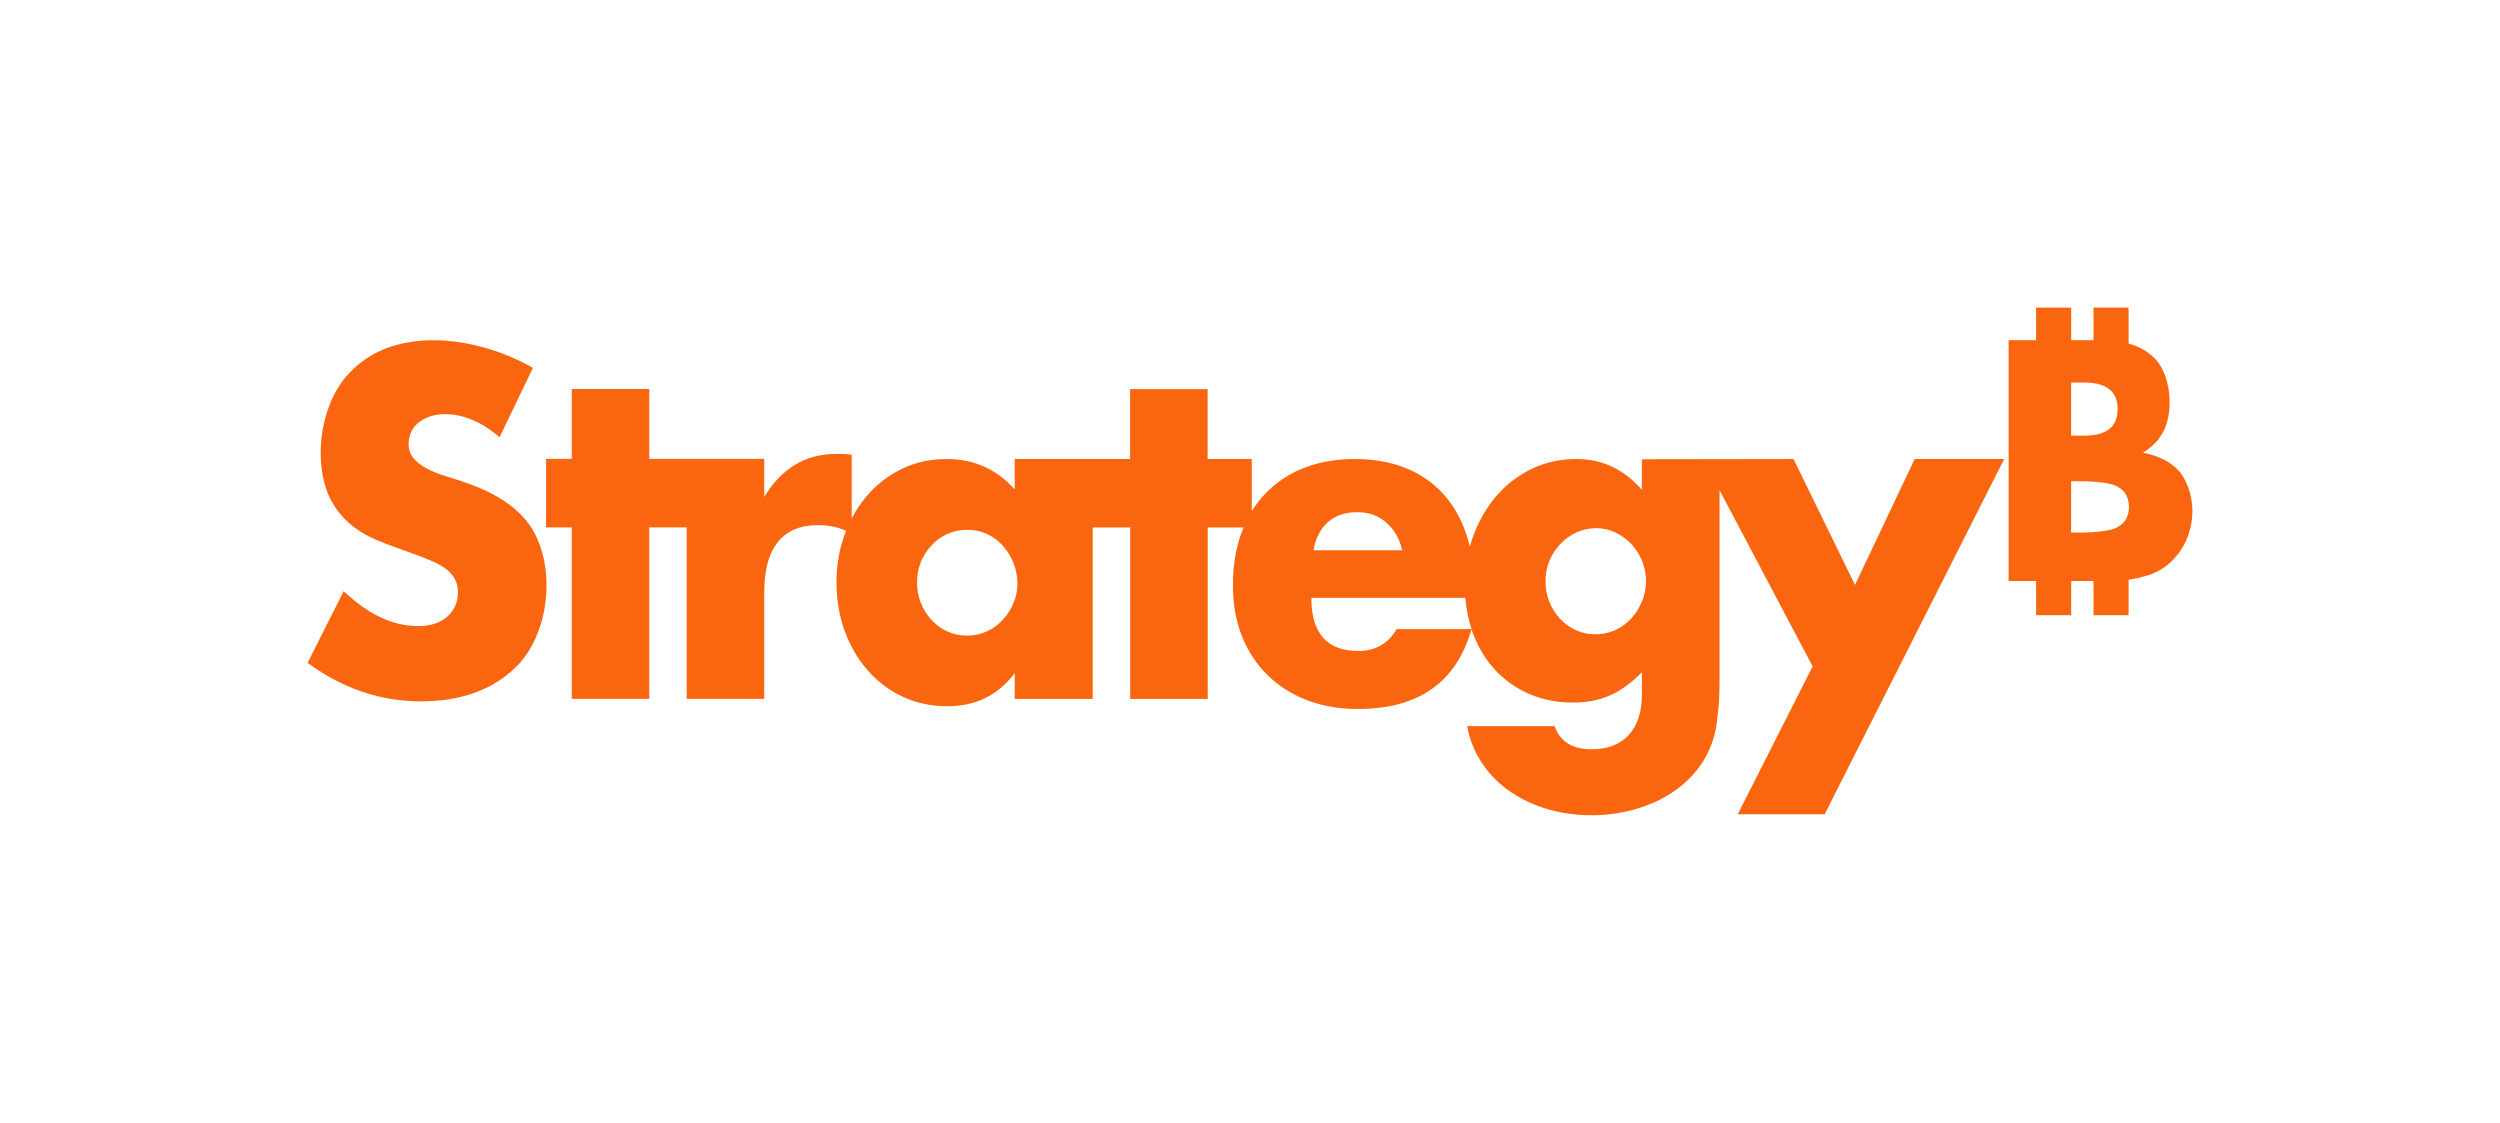 <?xml version="1.0" encoding="UTF-8"?> <svg xmlns="http://www.w3.org/2000/svg" xmlns:xlink="http://www.w3.org/1999/xlink" version="1.1" id="Brand_Mark" x="0px" y="0px" viewBox="0 0 1724.32 774.38" style="enable-background:new 0 0 1724.32 774.38;" xml:space="preserve"> <style type="text/css"> .st0{fill:#FA660F;} </style> <path class="st0" d="M322.03,333.2c-12.28-4.71-27.73-6.94-36.62-16.91c-6.11-7.01-4.03-19.51,3.54-25 c9.59-7.69,24.79-6.78,36.68-1.74c6.29,2.59,12.63,6.61,18.92,12.05l23.04-47.89c-11.05-6.24-22.57-10.99-34.56-14.22 c-31.43-8.73-67.84-7.05-90.9,16.6c-20.59,20.16-26.42,59.24-15.64,85.15c6.65,14.94,18.13,24.73,32.77,30.97 c11.72,5.07,27.04,9.77,38.1,14.54c10.58,4.37,18.82,10.69,18.5,22.52c-0.47,14.37-12.24,22.96-28.06,22.52 c-8.3,0-16.65-1.96-25.1-5.92c-8.46-3.96-17.02-9.99-25.68-18.13l-24.84,49.42c24.05,17.71,50.15,26.59,78.32,26.59 c24.28,0.01,46.95-6.42,63.68-22.09c26.15-23.59,30.43-74.84,9.46-101.75c-8.77-11.15-22.62-20.08-41.54-26.74L322.03,333.2z M1279.41,403.34c-14.11-28.91-28.22-57.82-42.38-86.74c-34.88,0.05-69.76,0.11-104.58,0.16v21.14 c-12.21-14.16-27.27-21.3-45.19-21.3c-11.05,0-21.24,2.22-30.6,6.71c-9.35,4.49-17.44,10.62-24.26,18.45 c-6.82,7.82-12.16,17.02-16.12,27.54c-0.95,2.54-1.8,5.13-2.49,7.77c-0.69-2.91-1.48-5.71-2.38-8.4 c-3.75-11.15-9.14-20.61-16.27-28.33c-15.44-16.75-36.99-23.74-60.56-23.73c-23.65-0.05-45.64,7.06-61.46,23.47 c-3.65,3.75-6.92,7.93-9.73,12.53V316.6h-30.44v-48.2h-53.48v48.2c-26.53,0-53.06,0-79.58,0v20.98 c-12.42-13.95-28.06-20.98-46.98-20.98c-11.2,0-21.46,2.22-30.71,6.71c-9.25,4.49-17.23,10.57-23.94,18.29 c-4.17,4.81-7.77,10.15-10.83,15.96v-43.87c-2.17-0.42-4.07-0.63-5.76-0.63h-4.6c-11.05,0-20.66,2.54-28.96,7.66 c-8.3,5.13-15.27,12.47-20.98,22.04V316.5h-79.32v-48.2h-53.48v48.2h-17.7v47.25h17.7v80.29v38h53.48c0-39.43,0-78.86,0-118.29 h25.84v118.29h53.48c0-18.42,0-55.47,0-73.84c0-15.01,3.12-26.43,9.3-34.25c6.18-7.82,15.48-11.73,27.9-11.73 c6.82,0,13.21,1.27,19.23,3.86c-0.37,0.85-0.69,1.74-1,2.64c-3.75,10.31-5.6,21.25-5.6,32.72c0,12.32,1.9,23.68,5.76,34.09 c7.34,20,21.21,36.46,40.32,45.19c9.25,4.28,19.4,6.39,30.44,6.39c19.5,0,34.98-7.61,46.4-22.83v17.81h53.8V363.8h25.84v118.29 h53.48V363.8h24.73c-0.48,1.22-1,2.38-1.43,3.65c-3.97,10.73-5.92,22.78-5.92,36.15s2.06,24.63,6.18,35.04 c4.12,10.41,9.99,19.4,17.6,26.9c7.61,7.51,16.7,13.32,27.32,17.39c10.62,4.07,22.35,6.08,35.14,6.08 c41.75,0,67.86-18.34,78.32-55.08c0.32,0.9,0.58,1.8,0.9,2.64c3.65,9.88,8.77,18.39,15.38,25.48 c13.75,14.73,32.66,22.65,53.38,22.52c13.65,0.15,25.56-3.12,36.52-11.1c3.65-2.59,7.45-5.87,11.36-9.83v15.33 c0,11.89-3.01,21.19-8.98,27.85c-6.03,6.66-14.64,9.99-25.84,9.99c-13.21,0-21.67-5.34-25.42-15.96h-60.3 c1.58,8.77,4.7,16.86,9.46,24.26c37.44,59.51,157.02,46.46,163.14-30.44c1.01-7.08,1.48-15.12,1.48-24.1V338.11l64.21,121.51 l-51.69,102.01h59.98c41.27-81.66,82.55-163.38,123.82-245.04h-61.73c-13.69,28.91-27.43,57.82-41.11,86.74H1279.41z M698.89,416.13 c-5.21,12.91-17.6,22.43-31.76,22.2c-19.78,0.5-35.09-17.59-34.56-36.89c-0.29-19.05,15.18-36.38,34.56-35.94 C692.07,364.85,708.69,394.22,698.89,416.13z M915.88,360.15c5.23-4.6,11.94-6.87,20.24-6.87c8.3,0,14.59,2.38,20.09,7.19 c5.49,4.81,9.14,11.15,10.94,19.08H906C907.37,371.2,910.7,364.75,915.88,360.15z M963.28,433.99 c-5.92,9.99-14.69,15.01-26.32,15.01c-21.67,0-32.5-12.21-32.5-36.63h106.27c0.58,7.66,2.01,14.85,4.23,21.57h-51.69V433.99z M1132.34,415.07c-5.13,13.07-17.54,22.56-31.76,22.36c-19.79,0.5-35.09-17.59-34.56-36.89c-0.26-18.91,15.59-36.2,34.61-36.26 c19.3-0.12,34.94,17.55,34.61,36.58c0,5.18-0.95,9.78-2.8,14.22H1132.34z M1504.29,326.54c-6.33-8.04-15.39-12.17-26.21-14.32 c6.18-3.81,10.73-8.46,13.69-13.9c8.29-14.74,5.41-42.34-7.24-52.64c-4.33-4.02-9.83-6.92-16.38-8.72v-24.79h-24.21v22.46h-15.38 v-22.46h-24.2v22.46h-18.97v166.12h18.97v23.57h24.2v-23.57h15.38v23.57h24.21v-24.47c3.65-0.53,7.13-1.22,10.41-2.22 C1509.17,390.46,1521.6,351.77,1504.29,326.54z M1460.59,282.19c0,12.21-7.67,18.29-23.04,18.29h-9.04v-36.63h9.04 c15.38,0,23.04,6.08,23.04,18.29V282.19z M1461.33,363.06c-5.33,4.04-22.67,4.49-32.82,4.18v-35.25 c10.17-0.31,27.47,0.13,32.82,4.18C1470.73,341.08,1470.79,358.15,1461.33,363.06z"></path> </svg> 